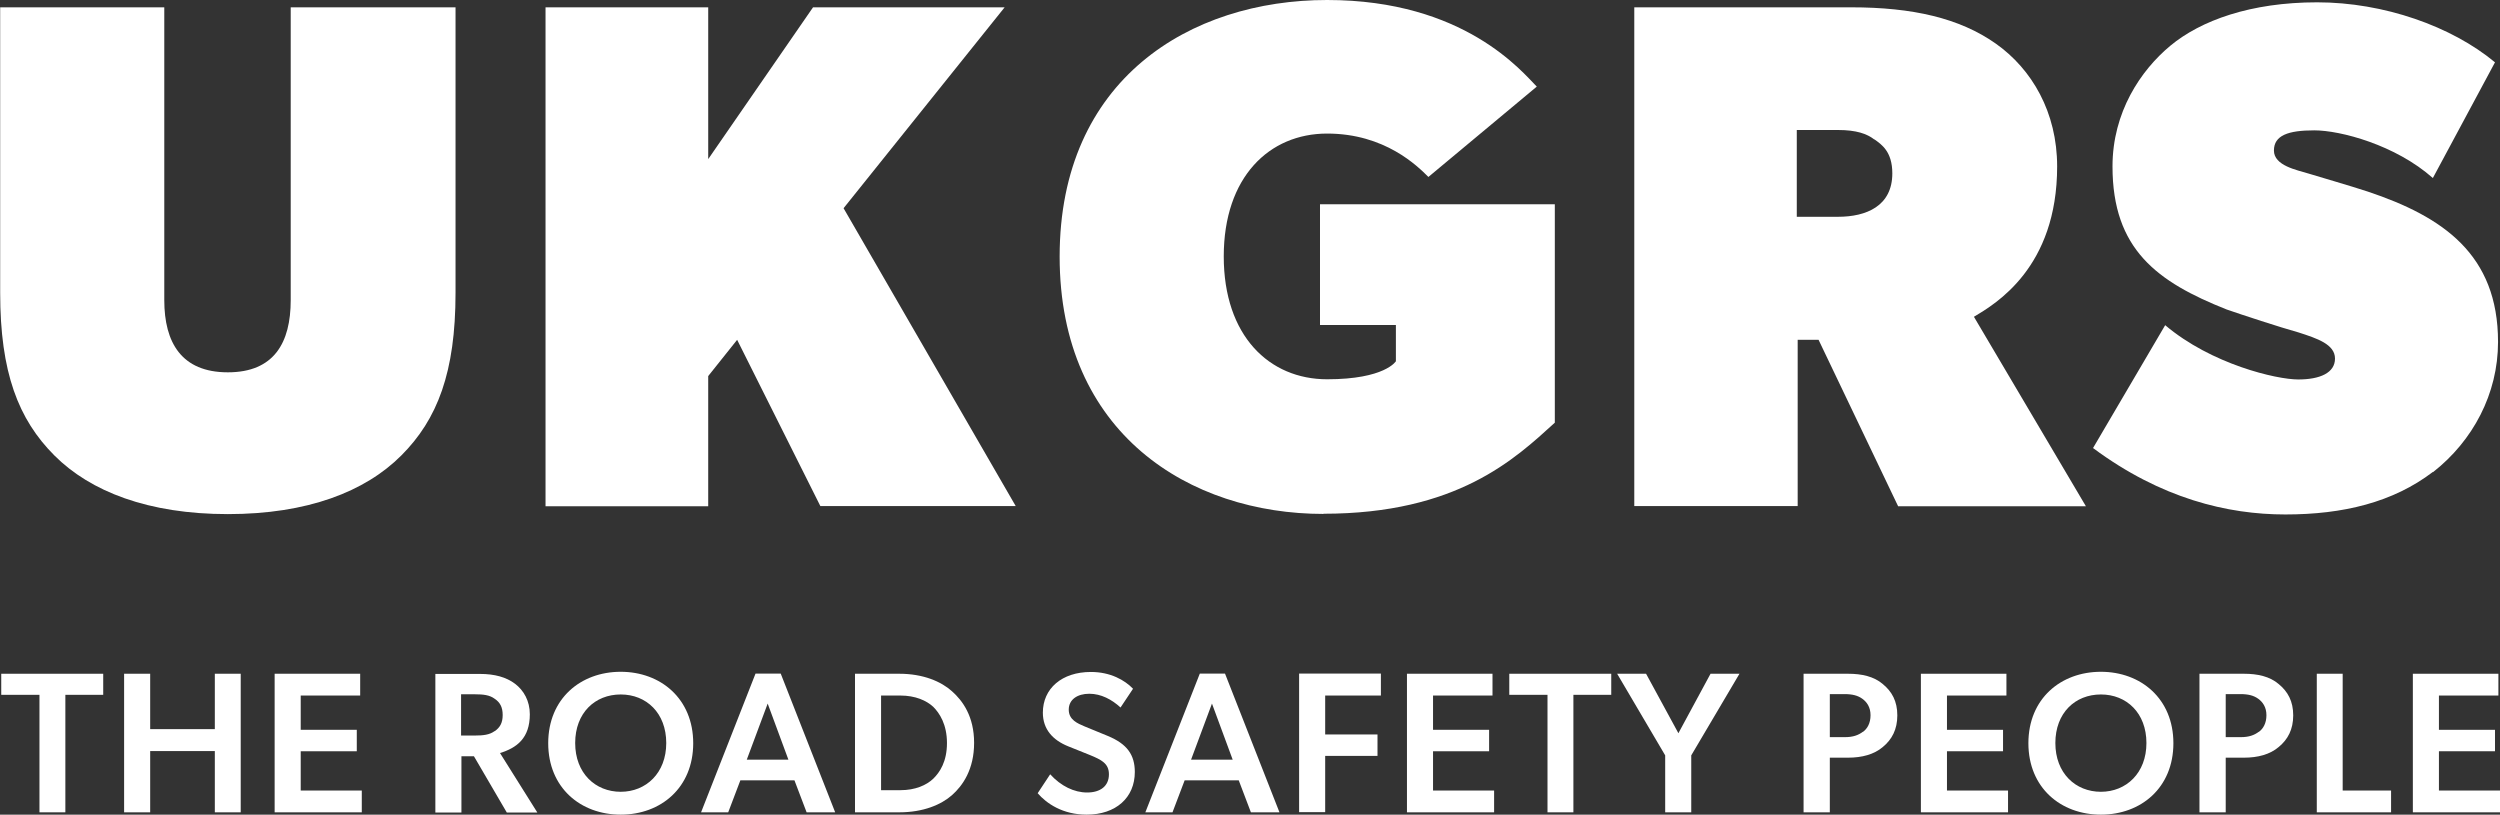 <?xml version="1.0" encoding="UTF-8"?>
<svg id="Layer_2" data-name="Layer 2" xmlns="http://www.w3.org/2000/svg" viewBox="0 0 140 45.62">
  <rect x="0" y="0" width="140" height="45.62" fill="#333333" stroke="none"/>
  <defs>
    <style>
      .cls-1 {
        fill: #fff;
      }
    </style>
  </defs>
  <g id="Layer_2-2" data-name="Layer 2">
    <g id="Layer_1-2" data-name="Layer 1-2">
      <g>
        <path class="cls-1" d="M22.47,25.51c-2.03,2.03-5.26,3.28-9.71,3.28s-7.69-1.26-9.71-3.28c-2.03-2.03-3.04-4.66-3.04-9.11V.41h9.19v16.4c0,2.38.97,4.04,3.56,4.04s3.52-1.66,3.52-4.04V.41h9.23v15.99c0,4.45-1.01,7.08-3.04,9.11h0Z"/>
        <path class="cls-1" d="M45.94,28.34l-4.66-9.31-1.62,2.03v7.29h-9.11V.41h9.11v8.5L45.53.41h10.73l-9.02,11.25,9.64,16.68h-10.93Z"/>
      </g>
      <g>
        <path class="cls-1" d="M74.12,28.78c-7.49,0-14.78-4.49-14.78-14.41S66.63,0,74.32,0s10.93,4.04,11.74,4.85l-6.07,5.06c-.6-.6-2.43-2.43-5.67-2.43s-5.79,2.43-5.79,6.88,2.55,6.88,5.79,6.88,3.85-1.01,3.85-1.01v-2.03h-4.25v-6.76h13.15v12.23c-2.23,2.03-5.47,5.1-12.96,5.1h0Z"/>
        <path class="cls-1" d="M106.29,28.34l-4.45-9.31h-1.17v9.31h-9.15V.41h12.14c3.44,0,6.07.6,8.1,2.03s3.44,3.85,3.44,6.88c0,5.67-3.44,7.69-4.66,8.42l6.27,10.61h-10.52,0ZM104.96,7.81c-.41-.32-1.01-.53-2.03-.53h-2.31v4.86h2.31c1.58,0,3.04-.6,3.04-2.43,0-1.22-.6-1.62-1.01-1.91Z"/>
        <path class="cls-1" d="M136.24,26.43c-2.23,1.7-5.02,2.38-8.26,2.38s-6.96-.89-10.77-3.72l4.04-6.88c2.59,2.19,6.23,3.04,7.45,3.04s2.06-.37,2.06-1.17-1.01-1.13-2.03-1.46c-1.01-.28-3.24-1.01-4.04-1.29-3.88-1.54-6.39-3.36-6.39-8.01,0-3.04,1.58-5.38,3.24-6.76,1.7-1.41,4.49-2.43,8.22-2.43s7.53,1.34,9.96,3.36l-3.48,6.48c-2.1-1.86-5.18-2.67-6.64-2.67s-2.26.28-2.26,1.13,1.29,1.09,1.94,1.29,2.35.69,3.32,1.01c4.21,1.41,7.29,3.52,7.29,8.42,0,2.91-1.41,5.54-3.64,7.29h0Z"/>
      </g>
      <g>
        <path class="cls-1" d="M.07,38.91v-1.18h5.71v1.18h-2.12v6.58h-1.45v-6.58H.07Z"/>
        <path class="cls-1" d="M8.41,42.06v3.43h-1.46v-7.76h1.46v3.1h3.62v-3.1h1.45v7.76h-1.45v-3.43s-3.62,0-3.62,0Z"/>
        <path class="cls-1" d="M20.17,37.73v1.22h-3.33v1.92h3.14v1.2h-3.14v2.2h3.42v1.22h-4.88v-7.76s4.79,0,4.79,0Z"/>
        <path class="cls-1" d="M25.84,42.35v3.15h-1.46v-7.76h2.5c.82,0,1.47.18,1.96.55s.83.96.83,1.71c0,1.34-.73,1.88-1.67,2.17l2.09,3.33h-1.71l-1.84-3.15h-.7,0ZM27.7,40.95c.3-.21.45-.47.45-.91s-.15-.71-.45-.91c-.28-.21-.64-.25-1.11-.25h-.77v2.31h.77c.47,0,.83-.04,1.11-.25h0Z"/>
        <path class="cls-1" d="M30.7,41.62c0-2.5,1.82-4,4.06-4s4.06,1.51,4.06,4-1.81,4-4.06,4-4.06-1.51-4.06-4ZM34.76,38.89c-1.44,0-2.55,1.03-2.55,2.72s1.13,2.73,2.55,2.73,2.55-1.05,2.55-2.73-1.11-2.72-2.55-2.72Z"/>
        <path class="cls-1" d="M41.46,43.7l-.68,1.79h-1.52l3.05-7.77h1.41l3.05,7.77h-1.6l-.68-1.79h-3.05,0ZM44.15,42.54l-1.16-3.14-1.17,3.14h2.33Z"/>
        <path class="cls-1" d="M50.36,37.73c1.35,0,2.35.44,2.95.98.6.53,1.24,1.41,1.24,2.89s-.63,2.39-1.24,2.93c-.6.53-1.6.96-2.95.96h-2.48v-7.76s2.48,0,2.48,0ZM52.26,43.61c.37-.36.77-.96.77-2s-.41-1.67-.77-2.03c-.38-.35-1-.63-1.84-.63h-1.08v5.3h1.08c.84,0,1.46-.28,1.84-.64Z"/>
        <path class="cls-1" d="M63.55,43.23c0,1.44-1.06,2.39-2.7,2.39-1.33,0-2.24-.62-2.74-1.2l.7-1.06c.6.66,1.34,1.02,2.07,1.02s1.22-.35,1.22-1.02c0-.6-.41-.81-1.07-1.08l-1.22-.49c-.84-.34-1.41-.94-1.41-1.88,0-1.35,1.06-2.28,2.69-2.28,1.1,0,1.9.46,2.36.94l-.7,1.05c-.49-.45-1.09-.77-1.75-.77s-1.15.32-1.15.89.49.77.89.94l1.29.53c1.09.45,1.52,1.06,1.52,2.03h0Z"/>
        <path class="cls-1" d="M66.34,43.7l-.68,1.79h-1.52l3.05-7.77h1.41l3.05,7.77h-1.6l-.68-1.79h-3.05,0ZM69.03,42.54l-1.16-3.14-1.17,3.14h2.33Z"/>
        <path class="cls-1" d="M77.33,37.73v1.22h-3.12v2.18h2.93v1.2h-2.93v3.15h-1.46v-7.76h4.58Z"/>
        <path class="cls-1" d="M83.58,37.73v1.22h-3.33v1.92h3.14v1.2h-3.14v2.2h3.42v1.22h-4.88v-7.76s4.79,0,4.79,0Z"/>
        <path class="cls-1" d="M84.52,38.91v-1.18h5.71v1.18h-2.12v6.58h-1.45v-6.58h-2.14Z"/>
        <path class="cls-1" d="M90.56,37.73h1.62l1.81,3.33,1.8-3.33h1.62l-2.7,4.57v3.19h-1.46v-3.19l-2.69-4.57h0Z"/>
        <path class="cls-1" d="M103.49,37.73c.77,0,1.45.15,1.95.58.51.42.81.96.81,1.75s-.3,1.35-.81,1.77c-.49.42-1.17.6-1.95.6h-1.02v3.06h-1.47v-7.76h2.5,0ZM104.32,40.99c.25-.18.43-.49.43-.94s-.21-.74-.46-.92-.55-.26-1-.26h-.82v2.41h.85c.45,0,.75-.11,1-.3h0Z"/>
        <path class="cls-1" d="M112.36,37.73v1.22h-3.33v1.92h3.14v1.2h-3.14v2.2h3.42v1.22h-4.88v-7.76h4.79Z"/>
        <path class="cls-1" d="M113.59,41.62c0-2.5,1.82-4,4.06-4s4.06,1.51,4.06,4-1.81,4-4.06,4-4.06-1.51-4.06-4ZM117.65,38.89c-1.44,0-2.55,1.03-2.55,2.72s1.13,2.73,2.55,2.73,2.55-1.05,2.55-2.73-1.11-2.72-2.55-2.72Z"/>
        <path class="cls-1" d="M125.66,37.73c.77,0,1.45.15,1.95.58.51.42.81.96.81,1.75s-.3,1.35-.81,1.77c-.49.42-1.17.6-1.95.6h-1.02v3.06h-1.47v-7.76h2.5,0ZM126.49,40.99c.25-.18.43-.49.43-.94s-.21-.74-.46-.92-.55-.26-1-.26h-.82v2.41h.85c.45,0,.75-.11,1-.3h0Z"/>
        <path class="cls-1" d="M131.19,37.73v6.54h2.71v1.22h-4.16v-7.76s1.45,0,1.45,0Z"/>
        <path class="cls-1" d="M139.91,37.73v1.22h-3.33v1.92h3.14v1.2h-3.14v2.2h3.42v1.22h-4.88v-7.76h4.79Z"/>
      </g>
    </g>
  </g>
</svg>